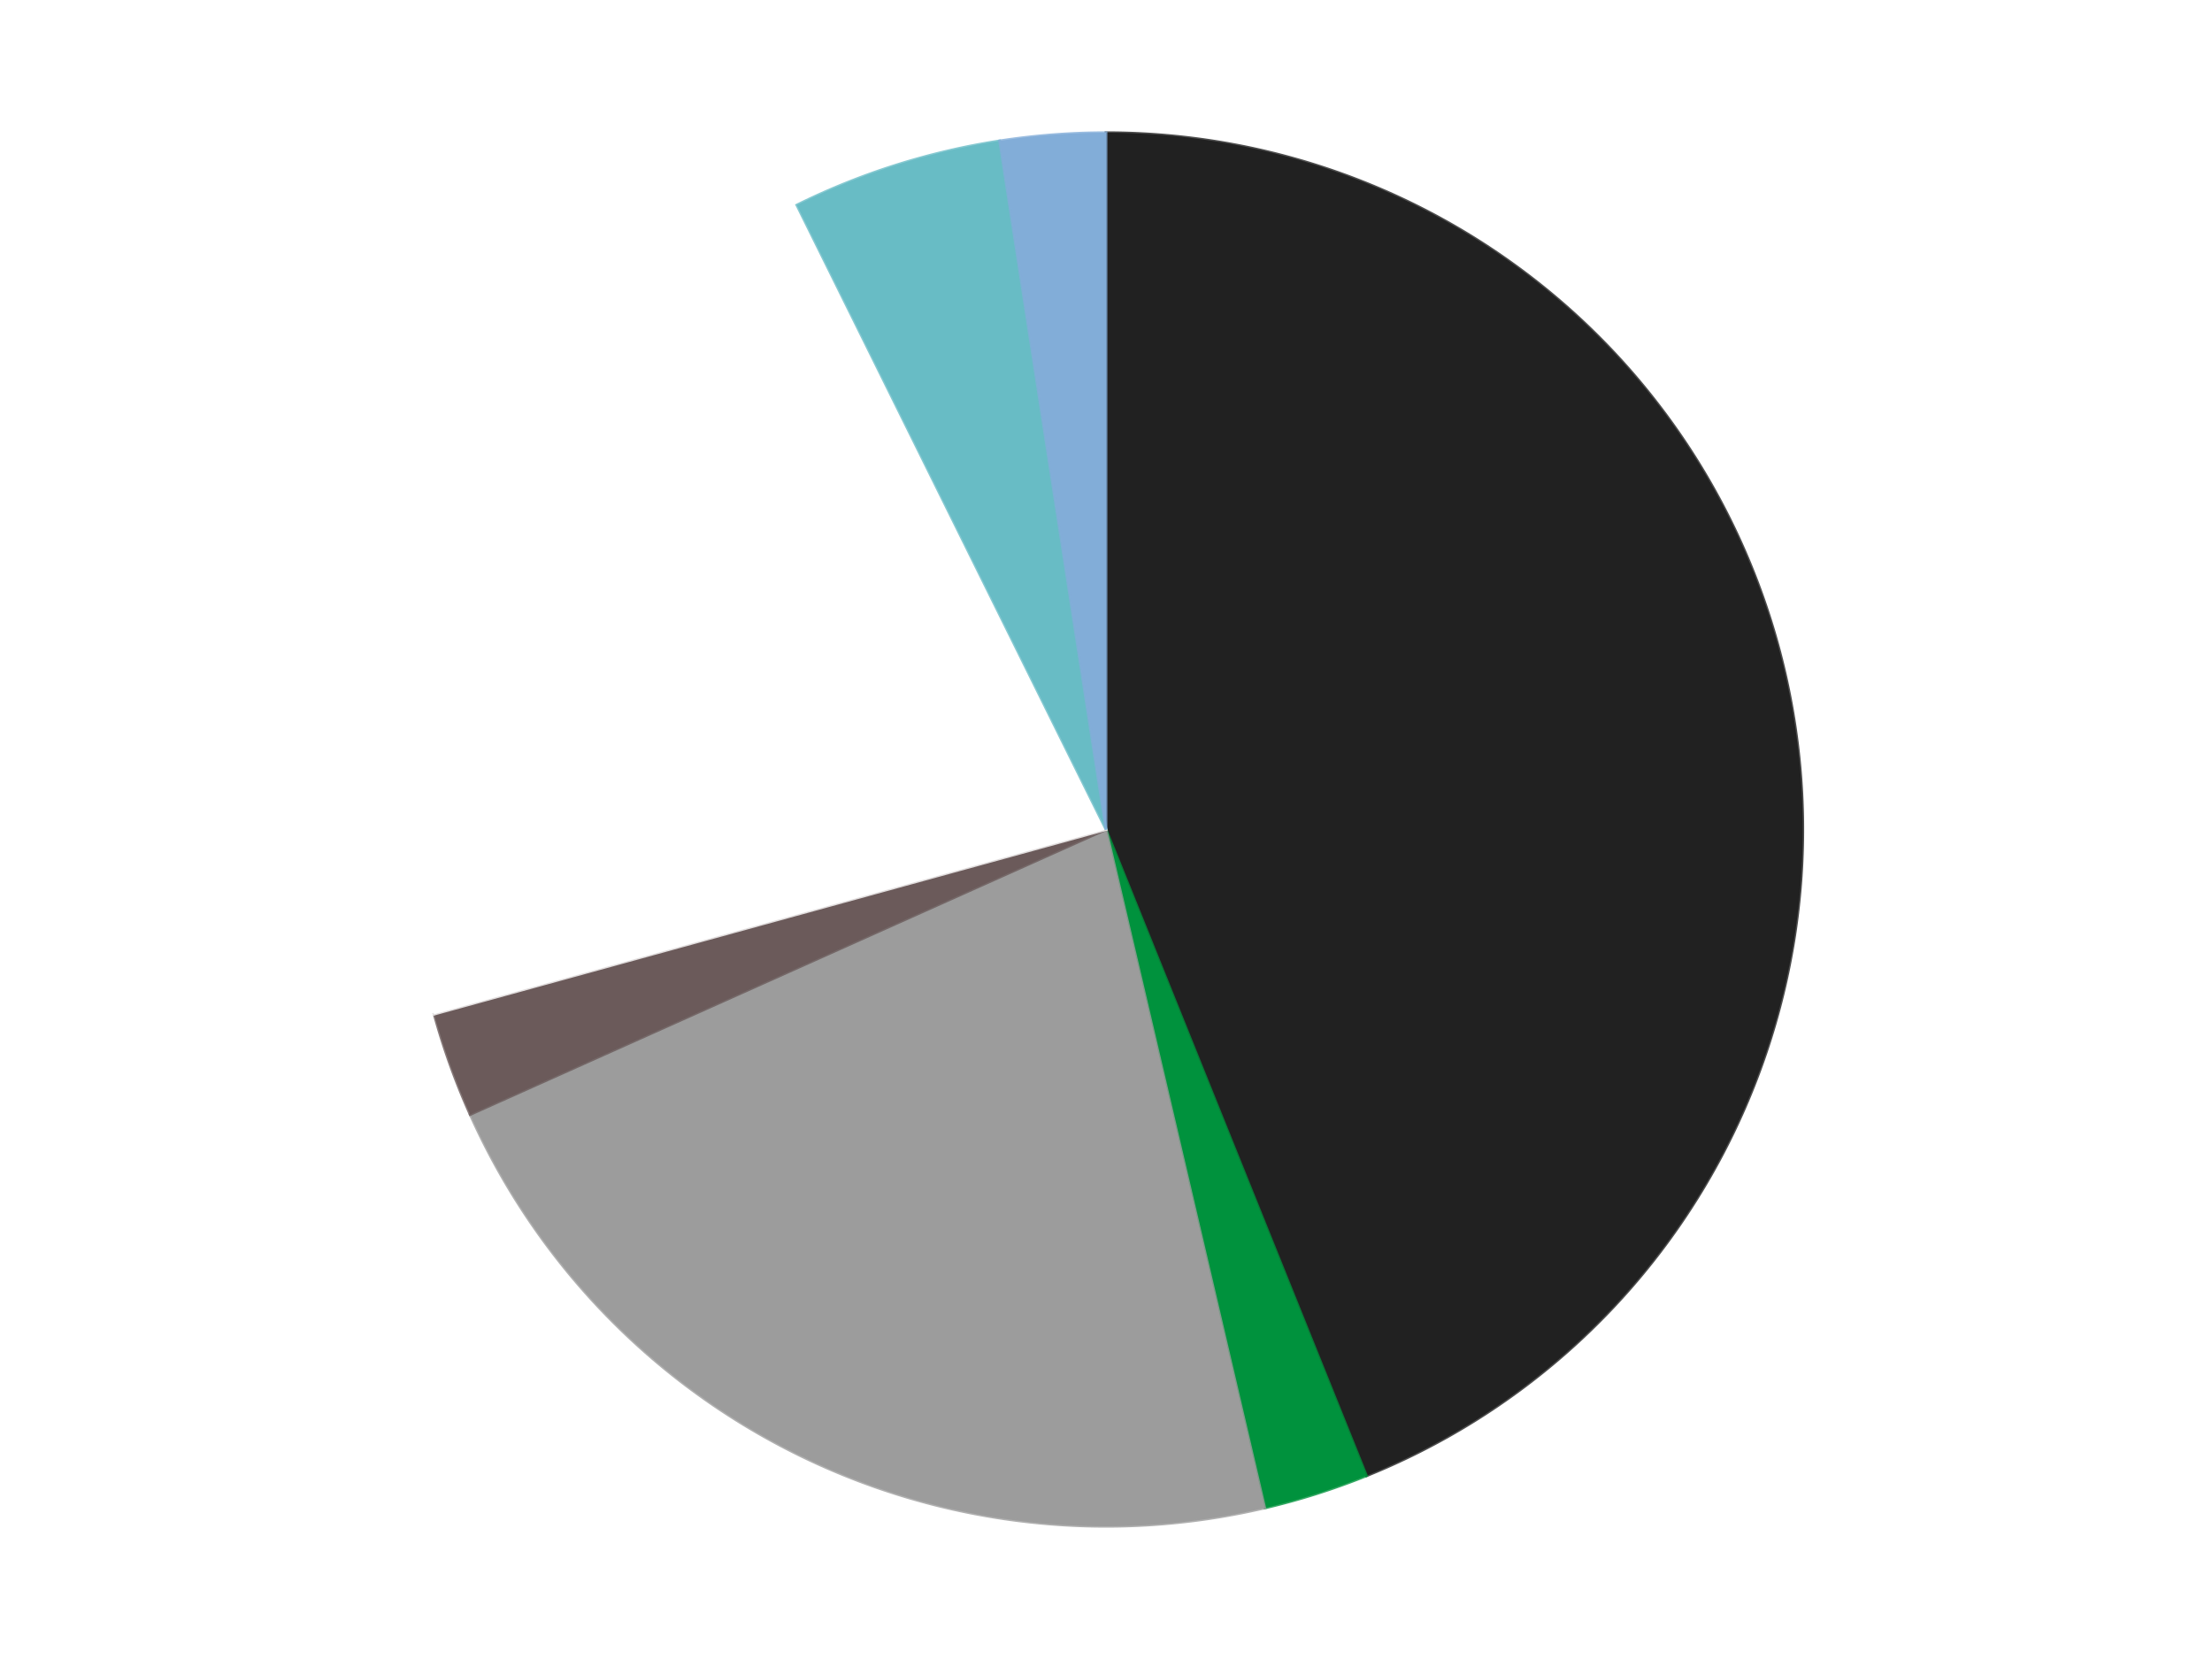 <?xml version='1.0' encoding='utf-8'?>
<svg xmlns="http://www.w3.org/2000/svg" xmlns:xlink="http://www.w3.org/1999/xlink" id="chart-c3f3354b-9b81-4110-9f6e-0cc7c09dcfc8" class="pygal-chart" viewBox="0 0 800 600"><!--Generated with pygal 3.0.4 (lxml) ©Kozea 2012-2016 on 2024-07-06--><!--http://pygal.org--><!--http://github.com/Kozea/pygal--><defs><style type="text/css">#chart-c3f3354b-9b81-4110-9f6e-0cc7c09dcfc8{-webkit-user-select:none;-webkit-font-smoothing:antialiased;font-family:Consolas,"Liberation Mono",Menlo,Courier,monospace}#chart-c3f3354b-9b81-4110-9f6e-0cc7c09dcfc8 .title{font-family:Consolas,"Liberation Mono",Menlo,Courier,monospace;font-size:16px}#chart-c3f3354b-9b81-4110-9f6e-0cc7c09dcfc8 .legends .legend text{font-family:Consolas,"Liberation Mono",Menlo,Courier,monospace;font-size:14px}#chart-c3f3354b-9b81-4110-9f6e-0cc7c09dcfc8 .axis text{font-family:Consolas,"Liberation Mono",Menlo,Courier,monospace;font-size:10px}#chart-c3f3354b-9b81-4110-9f6e-0cc7c09dcfc8 .axis text.major{font-family:Consolas,"Liberation Mono",Menlo,Courier,monospace;font-size:10px}#chart-c3f3354b-9b81-4110-9f6e-0cc7c09dcfc8 .text-overlay text.value{font-family:Consolas,"Liberation Mono",Menlo,Courier,monospace;font-size:16px}#chart-c3f3354b-9b81-4110-9f6e-0cc7c09dcfc8 .text-overlay text.label{font-family:Consolas,"Liberation Mono",Menlo,Courier,monospace;font-size:10px}#chart-c3f3354b-9b81-4110-9f6e-0cc7c09dcfc8 .tooltip{font-family:Consolas,"Liberation Mono",Menlo,Courier,monospace;font-size:14px}#chart-c3f3354b-9b81-4110-9f6e-0cc7c09dcfc8 text.no_data{font-family:Consolas,"Liberation Mono",Menlo,Courier,monospace;font-size:64px}
#chart-c3f3354b-9b81-4110-9f6e-0cc7c09dcfc8{background-color:transparent}#chart-c3f3354b-9b81-4110-9f6e-0cc7c09dcfc8 path,#chart-c3f3354b-9b81-4110-9f6e-0cc7c09dcfc8 line,#chart-c3f3354b-9b81-4110-9f6e-0cc7c09dcfc8 rect,#chart-c3f3354b-9b81-4110-9f6e-0cc7c09dcfc8 circle{-webkit-transition:150ms;-moz-transition:150ms;transition:150ms}#chart-c3f3354b-9b81-4110-9f6e-0cc7c09dcfc8 .graph &gt; .background{fill:transparent}#chart-c3f3354b-9b81-4110-9f6e-0cc7c09dcfc8 .plot &gt; .background{fill:transparent}#chart-c3f3354b-9b81-4110-9f6e-0cc7c09dcfc8 .graph{fill:rgba(0,0,0,.87)}#chart-c3f3354b-9b81-4110-9f6e-0cc7c09dcfc8 text.no_data{fill:rgba(0,0,0,1)}#chart-c3f3354b-9b81-4110-9f6e-0cc7c09dcfc8 .title{fill:rgba(0,0,0,1)}#chart-c3f3354b-9b81-4110-9f6e-0cc7c09dcfc8 .legends .legend text{fill:rgba(0,0,0,.87)}#chart-c3f3354b-9b81-4110-9f6e-0cc7c09dcfc8 .legends .legend:hover text{fill:rgba(0,0,0,1)}#chart-c3f3354b-9b81-4110-9f6e-0cc7c09dcfc8 .axis .line{stroke:rgba(0,0,0,1)}#chart-c3f3354b-9b81-4110-9f6e-0cc7c09dcfc8 .axis .guide.line{stroke:rgba(0,0,0,.54)}#chart-c3f3354b-9b81-4110-9f6e-0cc7c09dcfc8 .axis .major.line{stroke:rgba(0,0,0,.87)}#chart-c3f3354b-9b81-4110-9f6e-0cc7c09dcfc8 .axis text.major{fill:rgba(0,0,0,1)}#chart-c3f3354b-9b81-4110-9f6e-0cc7c09dcfc8 .axis.y .guides:hover .guide.line,#chart-c3f3354b-9b81-4110-9f6e-0cc7c09dcfc8 .line-graph .axis.x .guides:hover .guide.line,#chart-c3f3354b-9b81-4110-9f6e-0cc7c09dcfc8 .stackedline-graph .axis.x .guides:hover .guide.line,#chart-c3f3354b-9b81-4110-9f6e-0cc7c09dcfc8 .xy-graph .axis.x .guides:hover .guide.line{stroke:rgba(0,0,0,1)}#chart-c3f3354b-9b81-4110-9f6e-0cc7c09dcfc8 .axis .guides:hover text{fill:rgba(0,0,0,1)}#chart-c3f3354b-9b81-4110-9f6e-0cc7c09dcfc8 .reactive{fill-opacity:1.0;stroke-opacity:.8;stroke-width:1}#chart-c3f3354b-9b81-4110-9f6e-0cc7c09dcfc8 .ci{stroke:rgba(0,0,0,.87)}#chart-c3f3354b-9b81-4110-9f6e-0cc7c09dcfc8 .reactive.active,#chart-c3f3354b-9b81-4110-9f6e-0cc7c09dcfc8 .active .reactive{fill-opacity:0.6;stroke-opacity:.9;stroke-width:4}#chart-c3f3354b-9b81-4110-9f6e-0cc7c09dcfc8 .ci .reactive.active{stroke-width:1.5}#chart-c3f3354b-9b81-4110-9f6e-0cc7c09dcfc8 .series text{fill:rgba(0,0,0,1)}#chart-c3f3354b-9b81-4110-9f6e-0cc7c09dcfc8 .tooltip rect{fill:transparent;stroke:rgba(0,0,0,1);-webkit-transition:opacity 150ms;-moz-transition:opacity 150ms;transition:opacity 150ms}#chart-c3f3354b-9b81-4110-9f6e-0cc7c09dcfc8 .tooltip .label{fill:rgba(0,0,0,.87)}#chart-c3f3354b-9b81-4110-9f6e-0cc7c09dcfc8 .tooltip .label{fill:rgba(0,0,0,.87)}#chart-c3f3354b-9b81-4110-9f6e-0cc7c09dcfc8 .tooltip .legend{font-size:.8em;fill:rgba(0,0,0,.54)}#chart-c3f3354b-9b81-4110-9f6e-0cc7c09dcfc8 .tooltip .x_label{font-size:.6em;fill:rgba(0,0,0,1)}#chart-c3f3354b-9b81-4110-9f6e-0cc7c09dcfc8 .tooltip .xlink{font-size:.5em;text-decoration:underline}#chart-c3f3354b-9b81-4110-9f6e-0cc7c09dcfc8 .tooltip .value{font-size:1.5em}#chart-c3f3354b-9b81-4110-9f6e-0cc7c09dcfc8 .bound{font-size:.5em}#chart-c3f3354b-9b81-4110-9f6e-0cc7c09dcfc8 .max-value{font-size:.75em;fill:rgba(0,0,0,.54)}#chart-c3f3354b-9b81-4110-9f6e-0cc7c09dcfc8 .map-element{fill:transparent;stroke:rgba(0,0,0,.54) !important}#chart-c3f3354b-9b81-4110-9f6e-0cc7c09dcfc8 .map-element .reactive{fill-opacity:inherit;stroke-opacity:inherit}#chart-c3f3354b-9b81-4110-9f6e-0cc7c09dcfc8 .color-0,#chart-c3f3354b-9b81-4110-9f6e-0cc7c09dcfc8 .color-0 a:visited{stroke:#F44336;fill:#F44336}#chart-c3f3354b-9b81-4110-9f6e-0cc7c09dcfc8 .color-1,#chart-c3f3354b-9b81-4110-9f6e-0cc7c09dcfc8 .color-1 a:visited{stroke:#3F51B5;fill:#3F51B5}#chart-c3f3354b-9b81-4110-9f6e-0cc7c09dcfc8 .color-2,#chart-c3f3354b-9b81-4110-9f6e-0cc7c09dcfc8 .color-2 a:visited{stroke:#009688;fill:#009688}#chart-c3f3354b-9b81-4110-9f6e-0cc7c09dcfc8 .color-3,#chart-c3f3354b-9b81-4110-9f6e-0cc7c09dcfc8 .color-3 a:visited{stroke:#FFC107;fill:#FFC107}#chart-c3f3354b-9b81-4110-9f6e-0cc7c09dcfc8 .color-4,#chart-c3f3354b-9b81-4110-9f6e-0cc7c09dcfc8 .color-4 a:visited{stroke:#FF5722;fill:#FF5722}#chart-c3f3354b-9b81-4110-9f6e-0cc7c09dcfc8 .color-5,#chart-c3f3354b-9b81-4110-9f6e-0cc7c09dcfc8 .color-5 a:visited{stroke:#9C27B0;fill:#9C27B0}#chart-c3f3354b-9b81-4110-9f6e-0cc7c09dcfc8 .color-6,#chart-c3f3354b-9b81-4110-9f6e-0cc7c09dcfc8 .color-6 a:visited{stroke:#03A9F4;fill:#03A9F4}#chart-c3f3354b-9b81-4110-9f6e-0cc7c09dcfc8 .text-overlay .color-0 text{fill:black}#chart-c3f3354b-9b81-4110-9f6e-0cc7c09dcfc8 .text-overlay .color-1 text{fill:black}#chart-c3f3354b-9b81-4110-9f6e-0cc7c09dcfc8 .text-overlay .color-2 text{fill:black}#chart-c3f3354b-9b81-4110-9f6e-0cc7c09dcfc8 .text-overlay .color-3 text{fill:black}#chart-c3f3354b-9b81-4110-9f6e-0cc7c09dcfc8 .text-overlay .color-4 text{fill:black}#chart-c3f3354b-9b81-4110-9f6e-0cc7c09dcfc8 .text-overlay .color-5 text{fill:black}#chart-c3f3354b-9b81-4110-9f6e-0cc7c09dcfc8 .text-overlay .color-6 text{fill:black}
#chart-c3f3354b-9b81-4110-9f6e-0cc7c09dcfc8 text.no_data{text-anchor:middle}#chart-c3f3354b-9b81-4110-9f6e-0cc7c09dcfc8 .guide.line{fill:none}#chart-c3f3354b-9b81-4110-9f6e-0cc7c09dcfc8 .centered{text-anchor:middle}#chart-c3f3354b-9b81-4110-9f6e-0cc7c09dcfc8 .title{text-anchor:middle}#chart-c3f3354b-9b81-4110-9f6e-0cc7c09dcfc8 .legends .legend text{fill-opacity:1}#chart-c3f3354b-9b81-4110-9f6e-0cc7c09dcfc8 .axis.x text{text-anchor:middle}#chart-c3f3354b-9b81-4110-9f6e-0cc7c09dcfc8 .axis.x:not(.web) text[transform]{text-anchor:start}#chart-c3f3354b-9b81-4110-9f6e-0cc7c09dcfc8 .axis.x:not(.web) text[transform].backwards{text-anchor:end}#chart-c3f3354b-9b81-4110-9f6e-0cc7c09dcfc8 .axis.y text{text-anchor:end}#chart-c3f3354b-9b81-4110-9f6e-0cc7c09dcfc8 .axis.y text[transform].backwards{text-anchor:start}#chart-c3f3354b-9b81-4110-9f6e-0cc7c09dcfc8 .axis.y2 text{text-anchor:start}#chart-c3f3354b-9b81-4110-9f6e-0cc7c09dcfc8 .axis.y2 text[transform].backwards{text-anchor:end}#chart-c3f3354b-9b81-4110-9f6e-0cc7c09dcfc8 .axis .guide.line{stroke-dasharray:4,4;stroke:black}#chart-c3f3354b-9b81-4110-9f6e-0cc7c09dcfc8 .axis .major.guide.line{stroke-dasharray:6,6;stroke:black}#chart-c3f3354b-9b81-4110-9f6e-0cc7c09dcfc8 .horizontal .axis.y .guide.line,#chart-c3f3354b-9b81-4110-9f6e-0cc7c09dcfc8 .horizontal .axis.y2 .guide.line,#chart-c3f3354b-9b81-4110-9f6e-0cc7c09dcfc8 .vertical .axis.x .guide.line{opacity:0}#chart-c3f3354b-9b81-4110-9f6e-0cc7c09dcfc8 .horizontal .axis.always_show .guide.line,#chart-c3f3354b-9b81-4110-9f6e-0cc7c09dcfc8 .vertical .axis.always_show .guide.line{opacity:1 !important}#chart-c3f3354b-9b81-4110-9f6e-0cc7c09dcfc8 .axis.y .guides:hover .guide.line,#chart-c3f3354b-9b81-4110-9f6e-0cc7c09dcfc8 .axis.y2 .guides:hover .guide.line,#chart-c3f3354b-9b81-4110-9f6e-0cc7c09dcfc8 .axis.x .guides:hover .guide.line{opacity:1}#chart-c3f3354b-9b81-4110-9f6e-0cc7c09dcfc8 .axis .guides:hover text{opacity:1}#chart-c3f3354b-9b81-4110-9f6e-0cc7c09dcfc8 .nofill{fill:none}#chart-c3f3354b-9b81-4110-9f6e-0cc7c09dcfc8 .subtle-fill{fill-opacity:.2}#chart-c3f3354b-9b81-4110-9f6e-0cc7c09dcfc8 .dot{stroke-width:1px;fill-opacity:1;stroke-opacity:1}#chart-c3f3354b-9b81-4110-9f6e-0cc7c09dcfc8 .dot.active{stroke-width:5px}#chart-c3f3354b-9b81-4110-9f6e-0cc7c09dcfc8 .dot.negative{fill:transparent}#chart-c3f3354b-9b81-4110-9f6e-0cc7c09dcfc8 text,#chart-c3f3354b-9b81-4110-9f6e-0cc7c09dcfc8 tspan{stroke:none !important}#chart-c3f3354b-9b81-4110-9f6e-0cc7c09dcfc8 .series text.active{opacity:1}#chart-c3f3354b-9b81-4110-9f6e-0cc7c09dcfc8 .tooltip rect{fill-opacity:.95;stroke-width:.5}#chart-c3f3354b-9b81-4110-9f6e-0cc7c09dcfc8 .tooltip text{fill-opacity:1}#chart-c3f3354b-9b81-4110-9f6e-0cc7c09dcfc8 .showable{visibility:hidden}#chart-c3f3354b-9b81-4110-9f6e-0cc7c09dcfc8 .showable.shown{visibility:visible}#chart-c3f3354b-9b81-4110-9f6e-0cc7c09dcfc8 .gauge-background{fill:rgba(229,229,229,1);stroke:none}#chart-c3f3354b-9b81-4110-9f6e-0cc7c09dcfc8 .bg-lines{stroke:transparent;stroke-width:2px}</style><script type="text/javascript">window.pygal = window.pygal || {};window.pygal.config = window.pygal.config || {};window.pygal.config['c3f3354b-9b81-4110-9f6e-0cc7c09dcfc8'] = {"allow_interruptions": false, "box_mode": "extremes", "classes": ["pygal-chart"], "css": ["file://style.css", "file://graph.css"], "defs": [], "disable_xml_declaration": false, "dots_size": 2.5, "dynamic_print_values": false, "explicit_size": false, "fill": false, "force_uri_protocol": "https", "formatter": null, "half_pie": false, "height": 600, "include_x_axis": false, "inner_radius": 0, "interpolate": null, "interpolation_parameters": {}, "interpolation_precision": 250, "inverse_y_axis": false, "js": ["//kozea.github.io/pygal.js/2.0.x/pygal-tooltips.min.js"], "legend_at_bottom": false, "legend_at_bottom_columns": null, "legend_box_size": 12, "logarithmic": false, "margin": 20, "margin_bottom": null, "margin_left": null, "margin_right": null, "margin_top": null, "max_scale": 16, "min_scale": 4, "missing_value_fill_truncation": "x", "no_data_text": "No data", "no_prefix": false, "order_min": null, "pretty_print": false, "print_labels": false, "print_values": false, "print_values_position": "center", "print_zeroes": true, "range": null, "rounded_bars": null, "secondary_range": null, "show_dots": true, "show_legend": false, "show_minor_x_labels": true, "show_minor_y_labels": true, "show_only_major_dots": false, "show_x_guides": false, "show_x_labels": true, "show_y_guides": true, "show_y_labels": true, "spacing": 10, "stack_from_top": false, "strict": false, "stroke": true, "stroke_style": null, "style": {"background": "transparent", "ci_colors": [], "colors": ["#F44336", "#3F51B5", "#009688", "#FFC107", "#FF5722", "#9C27B0", "#03A9F4", "#8BC34A", "#FF9800", "#E91E63", "#2196F3", "#4CAF50", "#FFEB3B", "#673AB7", "#00BCD4", "#CDDC39", "#9E9E9E", "#607D8B"], "dot_opacity": "1", "font_family": "Consolas, \"Liberation Mono\", Menlo, Courier, monospace", "foreground": "rgba(0, 0, 0, .87)", "foreground_strong": "rgba(0, 0, 0, 1)", "foreground_subtle": "rgba(0, 0, 0, .54)", "guide_stroke_color": "black", "guide_stroke_dasharray": "4,4", "label_font_family": "Consolas, \"Liberation Mono\", Menlo, Courier, monospace", "label_font_size": 10, "legend_font_family": "Consolas, \"Liberation Mono\", Menlo, Courier, monospace", "legend_font_size": 14, "major_guide_stroke_color": "black", "major_guide_stroke_dasharray": "6,6", "major_label_font_family": "Consolas, \"Liberation Mono\", Menlo, Courier, monospace", "major_label_font_size": 10, "no_data_font_family": "Consolas, \"Liberation Mono\", Menlo, Courier, monospace", "no_data_font_size": 64, "opacity": "1.0", "opacity_hover": "0.6", "plot_background": "transparent", "stroke_opacity": ".8", "stroke_opacity_hover": ".9", "stroke_width": "1", "stroke_width_hover": "4", "title_font_family": "Consolas, \"Liberation Mono\", Menlo, Courier, monospace", "title_font_size": 16, "tooltip_font_family": "Consolas, \"Liberation Mono\", Menlo, Courier, monospace", "tooltip_font_size": 14, "transition": "150ms", "value_background": "rgba(229, 229, 229, 1)", "value_colors": [], "value_font_family": "Consolas, \"Liberation Mono\", Menlo, Courier, monospace", "value_font_size": 16, "value_label_font_family": "Consolas, \"Liberation Mono\", Menlo, Courier, monospace", "value_label_font_size": 10}, "title": null, "tooltip_border_radius": 0, "tooltip_fancy_mode": true, "truncate_label": null, "truncate_legend": null, "width": 800, "x_label_rotation": 0, "x_labels": null, "x_labels_major": null, "x_labels_major_count": null, "x_labels_major_every": null, "x_title": null, "xrange": null, "y_label_rotation": 0, "y_labels": null, "y_labels_major": null, "y_labels_major_count": null, "y_labels_major_every": null, "y_title": null, "zero": 0, "legends": ["Black", "Green", "Light Gray", "Dark Gray", "White", "Trans-Light Blue", "Medium Blue"]}</script><script type="text/javascript" xlink:href="https://kozea.github.io/pygal.js/2.0.x/pygal-tooltips.min.js"/></defs><title>Pygal</title><g class="graph pie-graph vertical"><rect x="0" y="0" width="800" height="600" class="background"/><g transform="translate(20, 20)" class="plot"><rect x="0" y="0" width="760" height="560" class="background"/><g class="series serie-0 color-0"><g class="slices"><g class="slice" style="fill: #212121; stroke: #212121"><path d="M380 28 A252 252 0 0 1 474.202 513.731 L380 280 A0 0 0 0 0 380 280 z" class="slice reactive tooltip-trigger"/><desc class="value">18</desc><desc class="x centered">503.6952483196037</desc><desc class="y centered">256.0107202452518</desc></g></g></g><g class="series serie-1 color-1"><g class="slices"><g class="slice" style="fill: #00923D; stroke: #00923D"><path d="M474.202 513.731 A252 252 0 0 1 437.419 525.371 L380 280 A0 0 0 0 0 380 280 z" class="slice reactive tooltip-trigger"/><desc class="value">1</desc><desc class="x centered">418.0167954229942</desc><desc class="y centered">400.12794539892127</desc></g></g></g><g class="series serie-2 color-2"><g class="slices"><g class="slice" style="fill: #9C9C9C; stroke: #9C9C9C"><path d="M437.419 525.371 A252 252 0 0 1 150.049 383.085 L380 280 A0 0 0 0 0 380 280 z" class="slice reactive tooltip-trigger"/><desc class="value">9</desc><desc class="x centered">324.0913004287631</desc><desc class="y centered">392.916860177093</desc></g></g></g><g class="series serie-3 color-3"><g class="slices"><g class="slice" style="fill: #6B5A5A; stroke: #6B5A5A"><path d="M150.049 383.085 A252 252 0 0 1 137.008 346.775 L380 280 A0 0 0 0 0 380 280 z" class="slice reactive tooltip-trigger"/><desc class="value">1</desc><desc class="x centered">261.41635395457524</desc><desc class="y centered">322.5901266794714</desc></g></g></g><g class="series serie-4 color-4"><g class="slices"><g class="slice" style="fill: #FFFFFF; stroke: #FFFFFF"><path d="M137.008 346.775 A252 252 0 0 1 268.183 54.166 L380 280 A0 0 0 0 0 380 280 z" class="slice reactive tooltip-trigger"/><desc class="value">9</desc><desc class="x centered">265.0245443239547</desc><desc class="y centered">228.45735171641118</desc></g></g></g><g class="series serie-5 color-5"><g class="slices"><g class="slice" style="fill: #68BCC5; stroke: #68BCC5"><path d="M268.183 54.166 A252 252 0 0 1 341.532 30.953 L380 280 A0 0 0 0 0 380 280 z" class="slice reactive tooltip-trigger"/><desc class="value">2</desc><desc class="x centered">341.9832045770059</desc><desc class="y centered">159.87205460107873</desc></g></g></g><g class="series serie-6 color-6"><g class="slices"><g class="slice" style="fill: #82ADD8; stroke: #82ADD8"><path d="M341.532 30.953 A252 252 0 0 1 380 28 L380 280 A0 0 0 0 0 380 280 z" class="slice reactive tooltip-trigger"/><desc class="value">1</desc><desc class="x centered">370.35479414260163</desc><desc class="y centered">154.36970905084868</desc></g></g></g></g><g class="titles"/><g transform="translate(20, 20)" class="plot overlay"><g class="series serie-0 color-0"/><g class="series serie-1 color-1"/><g class="series serie-2 color-2"/><g class="series serie-3 color-3"/><g class="series serie-4 color-4"/><g class="series serie-5 color-5"/><g class="series serie-6 color-6"/></g><g transform="translate(20, 20)" class="plot text-overlay"><g class="series serie-0 color-0"/><g class="series serie-1 color-1"/><g class="series serie-2 color-2"/><g class="series serie-3 color-3"/><g class="series serie-4 color-4"/><g class="series serie-5 color-5"/><g class="series serie-6 color-6"/></g><g transform="translate(20, 20)" class="plot tooltip-overlay"><g transform="translate(0 0)" style="opacity: 0" class="tooltip"><rect rx="0" ry="0" width="0" height="0" class="tooltip-box"/><g class="text"/></g></g></g></svg>